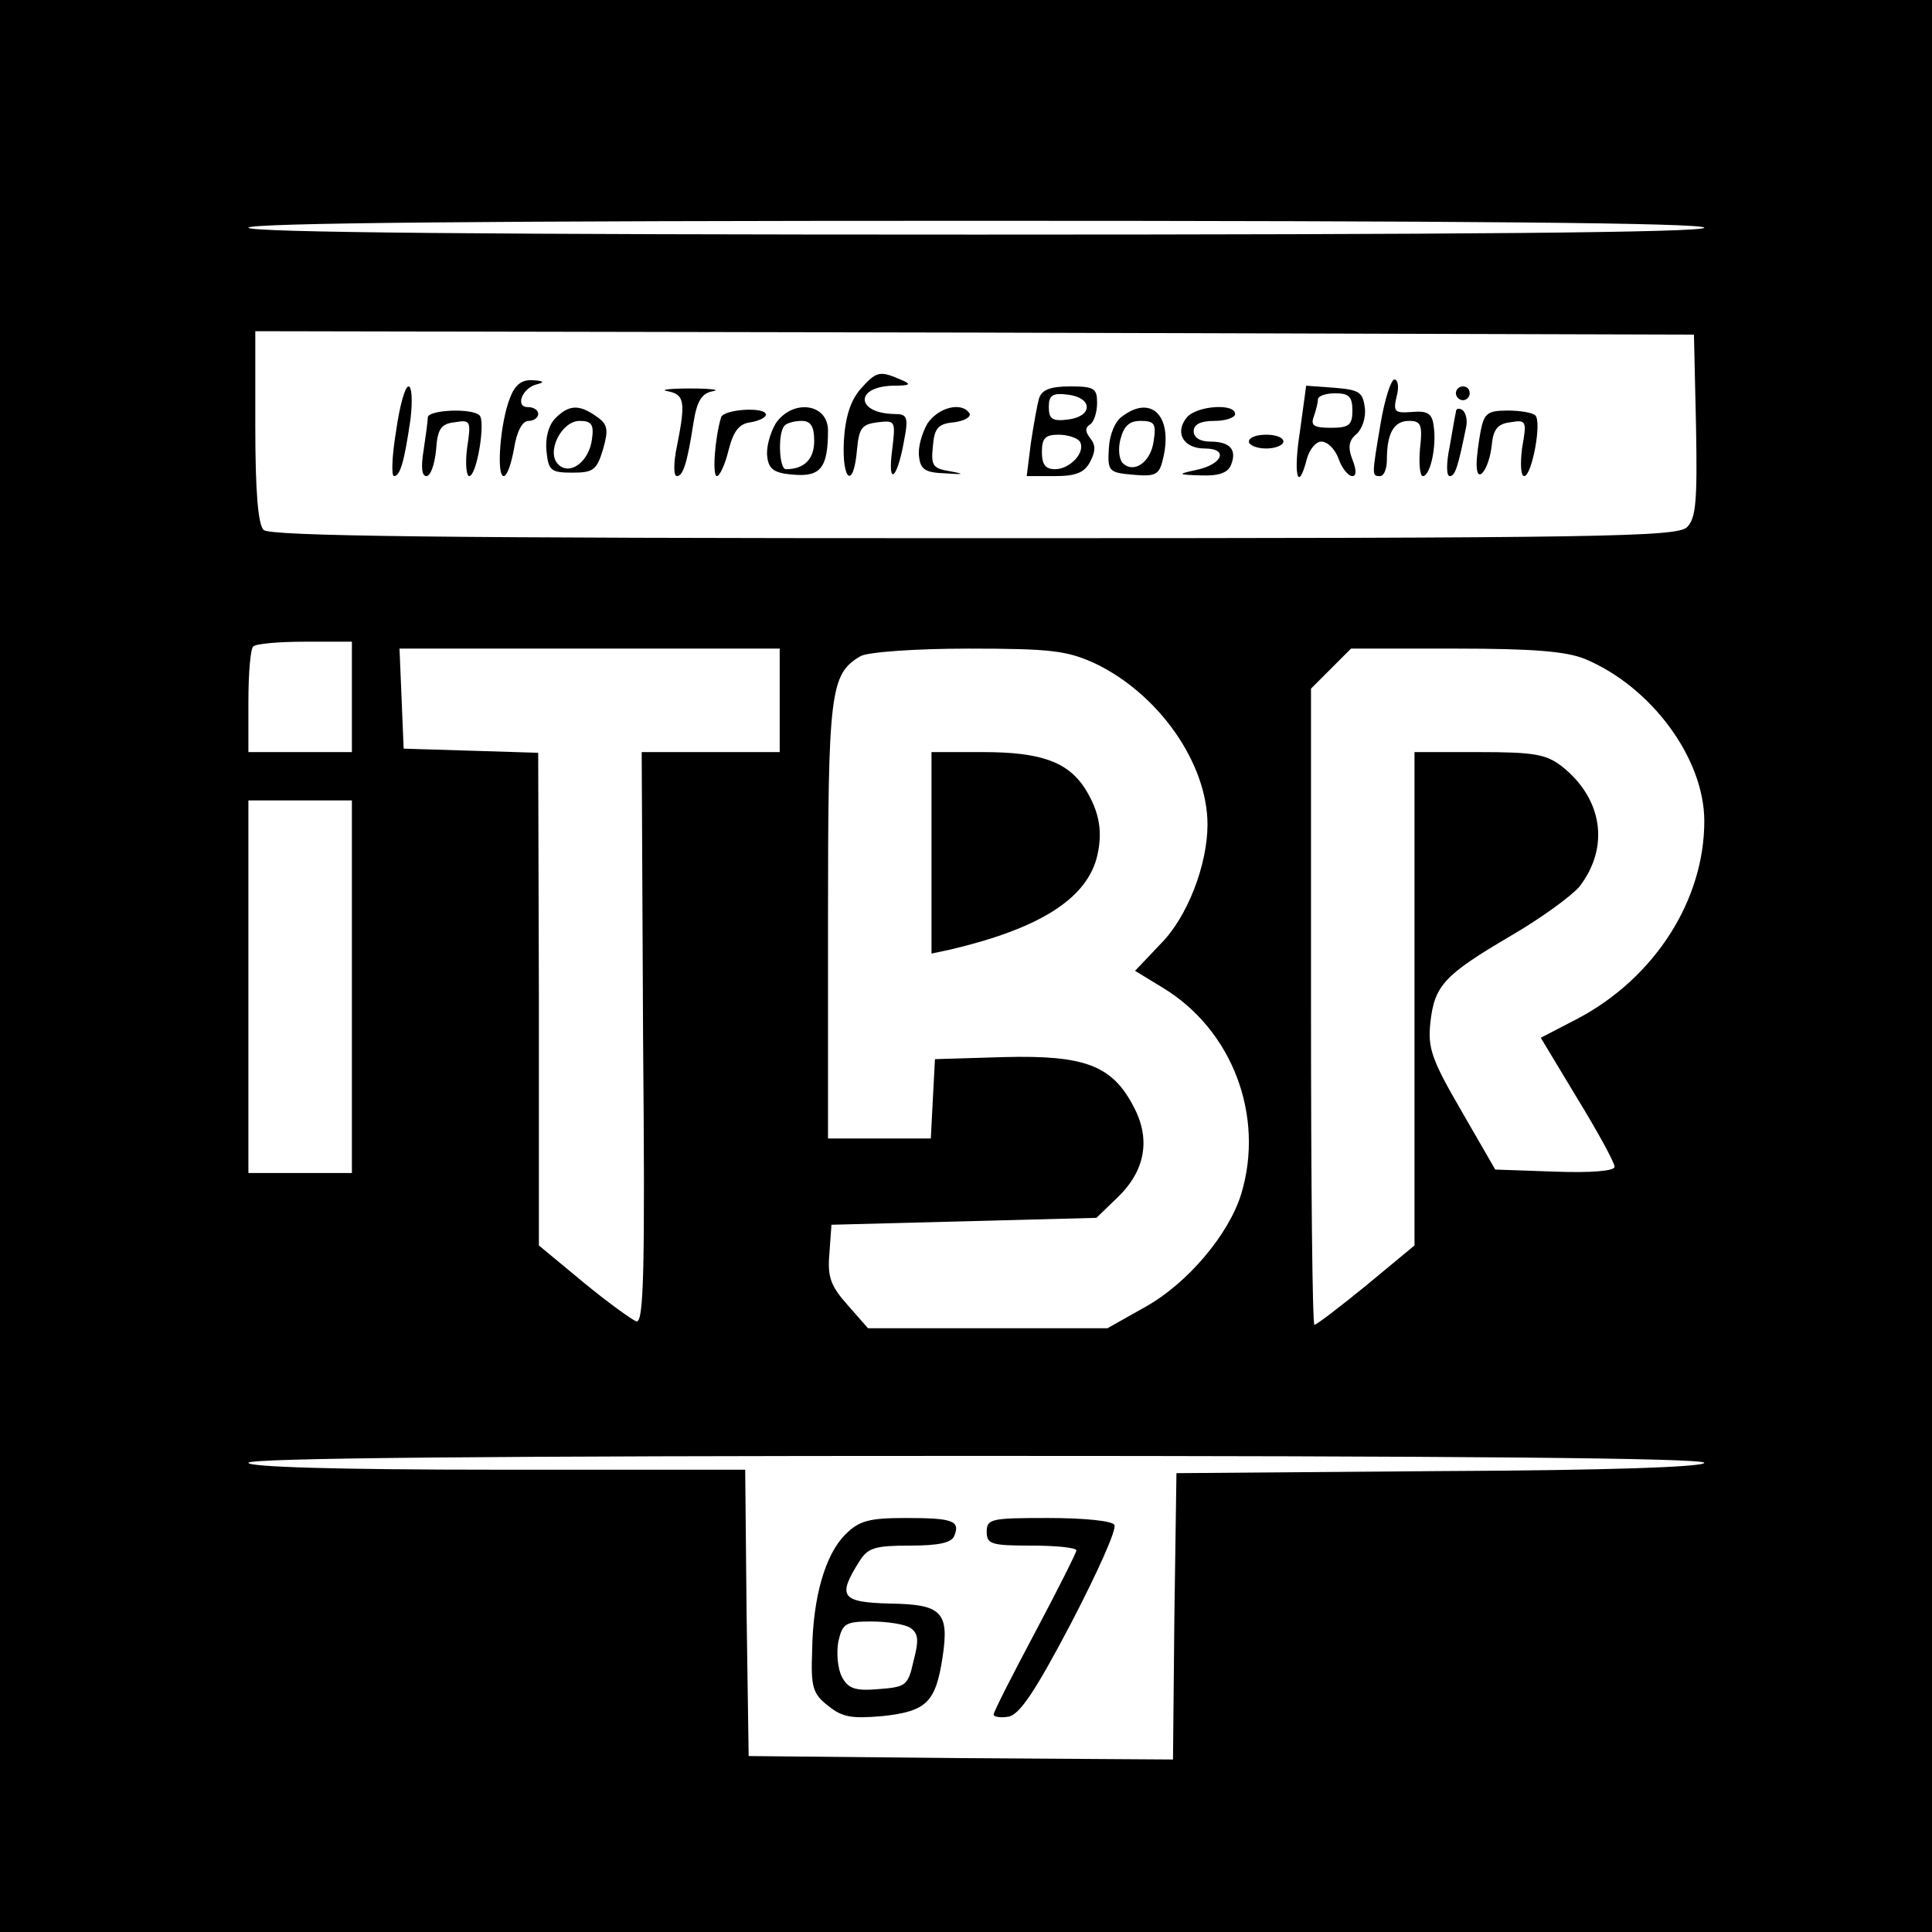 <?xml version="1.0" standalone="no"?>
<!DOCTYPE svg PUBLIC "-//W3C//DTD SVG 20010904//EN"
 "http://www.w3.org/TR/2001/REC-SVG-20010904/DTD/svg10.dtd">
<svg version="1.0" xmlns="http://www.w3.org/2000/svg"
 width="280pt" height="280pt" viewBox="0 0 280 280"
 preserveAspectRatio="xMidYMid meet">
<g transform="translate(0,280) scale(0.1,-0.1)"
fill="#000000" stroke="none">
<path d="M0 1400 l0 -1400 1400 0 1400 0 0 1400 0 1400 -1400 0 -1400 0 0
-1400z m2470 1070 c0 -7 -358 -10 -1055 -10 -697 0 -1055 3 -1055 10 0 7 358
10 1055 10 697 0 1055 -3 1055 -10z m-12 -287 c2 -109 0 -134 -13 -147 -15
-14 -115 -16 -1034 -16 -778 0 -1020 3 -1029 12 -8 8 -12 56 -12 150 l0 138
1043 -2 1042 -3 3 -132z m-1948 -393 l0 -80 -75 0 -75 0 0 73 c0 41 3 77 7 80
3 4 37 7 75 7 l68 0 0 -80z m620 -5 l0 -75 -100 0 -100 0 2 -415 c3 -339 1
-414 -10 -410 -7 3 -42 28 -77 57 l-64 53 0 357 -1 357 -97 3 -98 3 -3 73 -3
72 276 0 275 0 0 -75z m456 54 c93 -44 164 -145 164 -234 0 -58 -29 -134 -68
-173 l-37 -39 41 -25 c100 -61 147 -185 113 -298 -18 -59 -78 -130 -139 -164
l-55 -31 -173 0 -174 0 -29 33 c-25 28 -30 41 -27 75 l3 42 192 5 192 5 30 29
c41 39 49 85 24 132 -31 60 -71 75 -188 72 l-100 -3 -3 -57 -3 -58 -74 0 -75
0 0 315 c0 333 3 358 47 384 10 6 80 11 156 11 120 0 143 -3 183 -21z m711 6
c96 -40 173 -144 173 -235 0 -115 -72 -227 -183 -286 l-54 -28 53 -88 c30 -49
54 -93 54 -99 0 -6 -33 -9 -87 -7 l-86 3 -49 85 c-43 74 -49 91 -45 128 6 54
20 69 117 126 43 25 87 57 99 71 44 57 34 127 -25 174 -23 18 -41 21 -120 21
l-94 0 0 -357 0 -358 -70 -58 c-38 -31 -72 -57 -75 -57 -3 0 -5 207 -5 461 l0
461 29 29 29 29 152 0 c112 0 160 -4 187 -15z m-1787 -475 l0 -270 -75 0 -75
0 0 270 0 270 75 0 75 0 0 -270z m1960 -690 c0 -6 -139 -11 -382 -12 l-383 -3
-3 -208 -2 -207 -308 2 -307 3 -3 208 -2 207 -360 0 c-233 0 -360 4 -360 10 0
7 358 10 1055 10 688 0 1055 -3 1055 -10z"/>
<path d="M1247 2236 c-14 -16 -22 -40 -24 -75 -3 -58 14 -71 19 -13 3 32 7 37
30 40 26 3 26 2 21 -40 -7 -53 7 -44 17 12 7 36 5 40 -14 40 -55 1 -58 39 -3
41 27 0 29 2 12 9 -30 13 -35 12 -58 -14z"/>
<path d="M739 2223 c-14 -35 -20 -113 -9 -113 5 0 11 18 15 40 4 25 12 40 21
40 8 0 14 5 14 10 0 6 -7 10 -15 10 -19 0 -8 28 13 33 12 3 10 5 -6 6 -16 1
-26 -7 -33 -26z"/>
<path d="M2001 2187 c-13 -77 -13 -77 -1 -77 6 0 10 11 10 24 0 38 10 56 32
56 17 0 20 -5 16 -40 -2 -22 0 -40 4 -40 11 0 20 43 16 71 -2 19 -8 24 -31 22
-26 -2 -28 0 -23 22 4 14 2 25 -3 25 -5 0 -14 -28 -20 -63z"/>
<path d="M574 2175 c-6 -36 -7 -65 -3 -65 9 0 15 21 24 83 3 26 2 47 -3 47 -5
0 -13 -29 -18 -65z"/>
<path d="M968 2233 c24 -5 26 -15 13 -80 -5 -24 -5 -43 0 -43 9 0 15 19 24 77
5 32 12 43 28 46 12 2 -3 4 -33 4 -30 0 -45 -2 -32 -4z"/>
<path d="M1506 2223 c-3 -10 -8 -39 -12 -65 l-6 -48 41 0 c30 0 43 5 51 21 8
15 8 24 0 34 -7 9 -8 15 0 20 5 3 10 17 10 31 0 21 -4 24 -39 24 -29 0 -41 -5
-45 -17z m69 -13 c0 -9 -11 -16 -27 -18 -23 -3 -28 1 -28 18 0 17 5 21 28 18
16 -2 27 -9 27 -18z m-10 -50 c9 -15 -14 -40 -36 -40 -14 0 -19 7 -19 25 0 20
5 25 24 25 14 0 28 -5 31 -10z"/>
<path d="M1884 2175 c-10 -63 -3 -91 10 -40 4 14 13 25 21 25 9 0 20 -11 25
-25 5 -14 14 -25 20 -25 6 0 6 9 0 24 -7 18 -5 28 6 37 8 7 14 24 12 38 -3 23
-8 26 -44 29 l-41 3 -9 -66z m76 30 c0 -21 -5 -25 -31 -25 -24 0 -30 3 -25 16
3 9 6 20 6 25 0 5 11 9 25 9 20 0 25 -5 25 -25z"/>
<path d="M2110 2230 c0 -5 5 -10 10 -10 6 0 10 5 10 10 0 6 -4 10 -10 10 -5 0
-10 -4 -10 -10z"/>
<path d="M620 2195 c0 -5 -3 -27 -6 -47 -4 -24 -3 -38 4 -38 6 0 12 17 14 38
2 30 7 38 27 40 23 4 24 2 18 -37 -3 -23 -1 -41 3 -41 11 0 24 79 15 88 -11
11 -75 8 -75 -3z"/>
<path d="M805 2194 c-10 -10 -15 -29 -13 -48 3 -28 6 -31 38 -31 30 0 35 4 44
34 8 28 7 36 -9 47 -25 18 -40 18 -60 -2z m53 -30 c-4 -33 -32 -54 -49 -37
-18 18 5 63 31 63 17 0 21 -5 18 -26z"/>
<path d="M1045 2195 c-9 -30 -13 -85 -6 -85 4 0 12 17 17 38 7 27 15 38 32 40
12 2 22 7 22 11 0 12 -62 8 -65 -4z"/>
<path d="M1124 2186 c-8 -14 -14 -35 -12 -48 2 -18 10 -24 39 -26 38 -3 49 10
49 64 0 40 -52 46 -76 10z m56 -25 c0 -26 -14 -41 -41 -41 -10 0 -12 53 -2 63
3 4 15 7 25 7 13 0 18 -8 18 -29z"/>
<path d="M1344 2186 c-8 -14 -14 -35 -12 -48 2 -19 10 -23 38 -24 27 -2 29 -1
7 3 -25 4 -28 8 -25 36 2 27 8 33 31 35 15 2 25 8 22 13 -11 17 -45 9 -61 -15z"/>
<path d="M1627 2197 c-11 -7 -19 -27 -20 -47 -2 -33 0 -35 35 -38 32 -3 38 0
43 21 16 62 -15 96 -58 64z m45 -36 c-4 -31 -29 -48 -45 -32 -5 5 -7 21 -3 35
5 19 13 26 29 26 20 0 23 -4 19 -29z"/>
<path d="M1720 2195 c-18 -22 -5 -45 26 -45 35 0 26 -23 -12 -31 -28 -6 -28
-7 7 -8 25 -1 39 4 43 15 9 22 -1 34 -30 34 -15 0 -24 6 -24 15 0 10 10 15 30
15 17 0 30 5 30 10 0 16 -56 12 -70 -5z"/>
<path d="M2110 2203 c-1 -4 -5 -27 -9 -50 -5 -24 -5 -43 0 -43 8 0 12 13 24
72 2 10 -1 21 -6 24 -5 3 -9 2 -9 -3z"/>
<path d="M2146 2176 c-3 -16 -6 -38 -6 -49 0 -31 18 -8 22 28 2 23 9 31 27 33
23 4 24 2 17 -37 -3 -23 -2 -41 3 -41 11 0 26 79 16 88 -4 4 -22 7 -40 7 -29
0 -34 -4 -39 -29z"/>
<path d="M1810 2160 c0 -5 11 -10 25 -10 14 0 25 5 25 10 0 6 -11 10 -25 10
-14 0 -25 -4 -25 -10z"/>
<path d="M1350 1564 l0 -146 28 6 c127 30 194 72 211 131 10 38 5 68 -17 103
-25 38 -64 52 -147 52 l-75 0 0 -146z"/>
<path d="M1225 576 c-29 -29 -47 -91 -48 -169 -2 -52 1 -62 23 -79 21 -17 34
-19 80 -15 63 7 76 20 86 85 10 66 -1 77 -77 78 -70 2 -76 10 -43 62 12 19 23
22 73 22 41 0 60 4 64 14 9 22 -2 26 -70 26 -54 0 -68 -4 -88 -24z m94 -135
c12 -8 13 -18 5 -48 -8 -36 -11 -38 -51 -41 -34 -3 -44 1 -53 18 -6 12 -8 34
-5 51 6 26 10 29 48 29 23 0 48 -4 56 -9z"/>
<path d="M1430 580 c0 -18 7 -20 65 -20 36 0 65 -3 65 -7 0 -3 -27 -57 -60
-119 -33 -62 -60 -115 -60 -119 0 -3 10 -5 21 -3 16 2 39 36 91 135 38 73 67
137 63 143 -3 6 -45 10 -96 10 -82 0 -89 -1 -89 -20z"/>
</g>
</svg>

